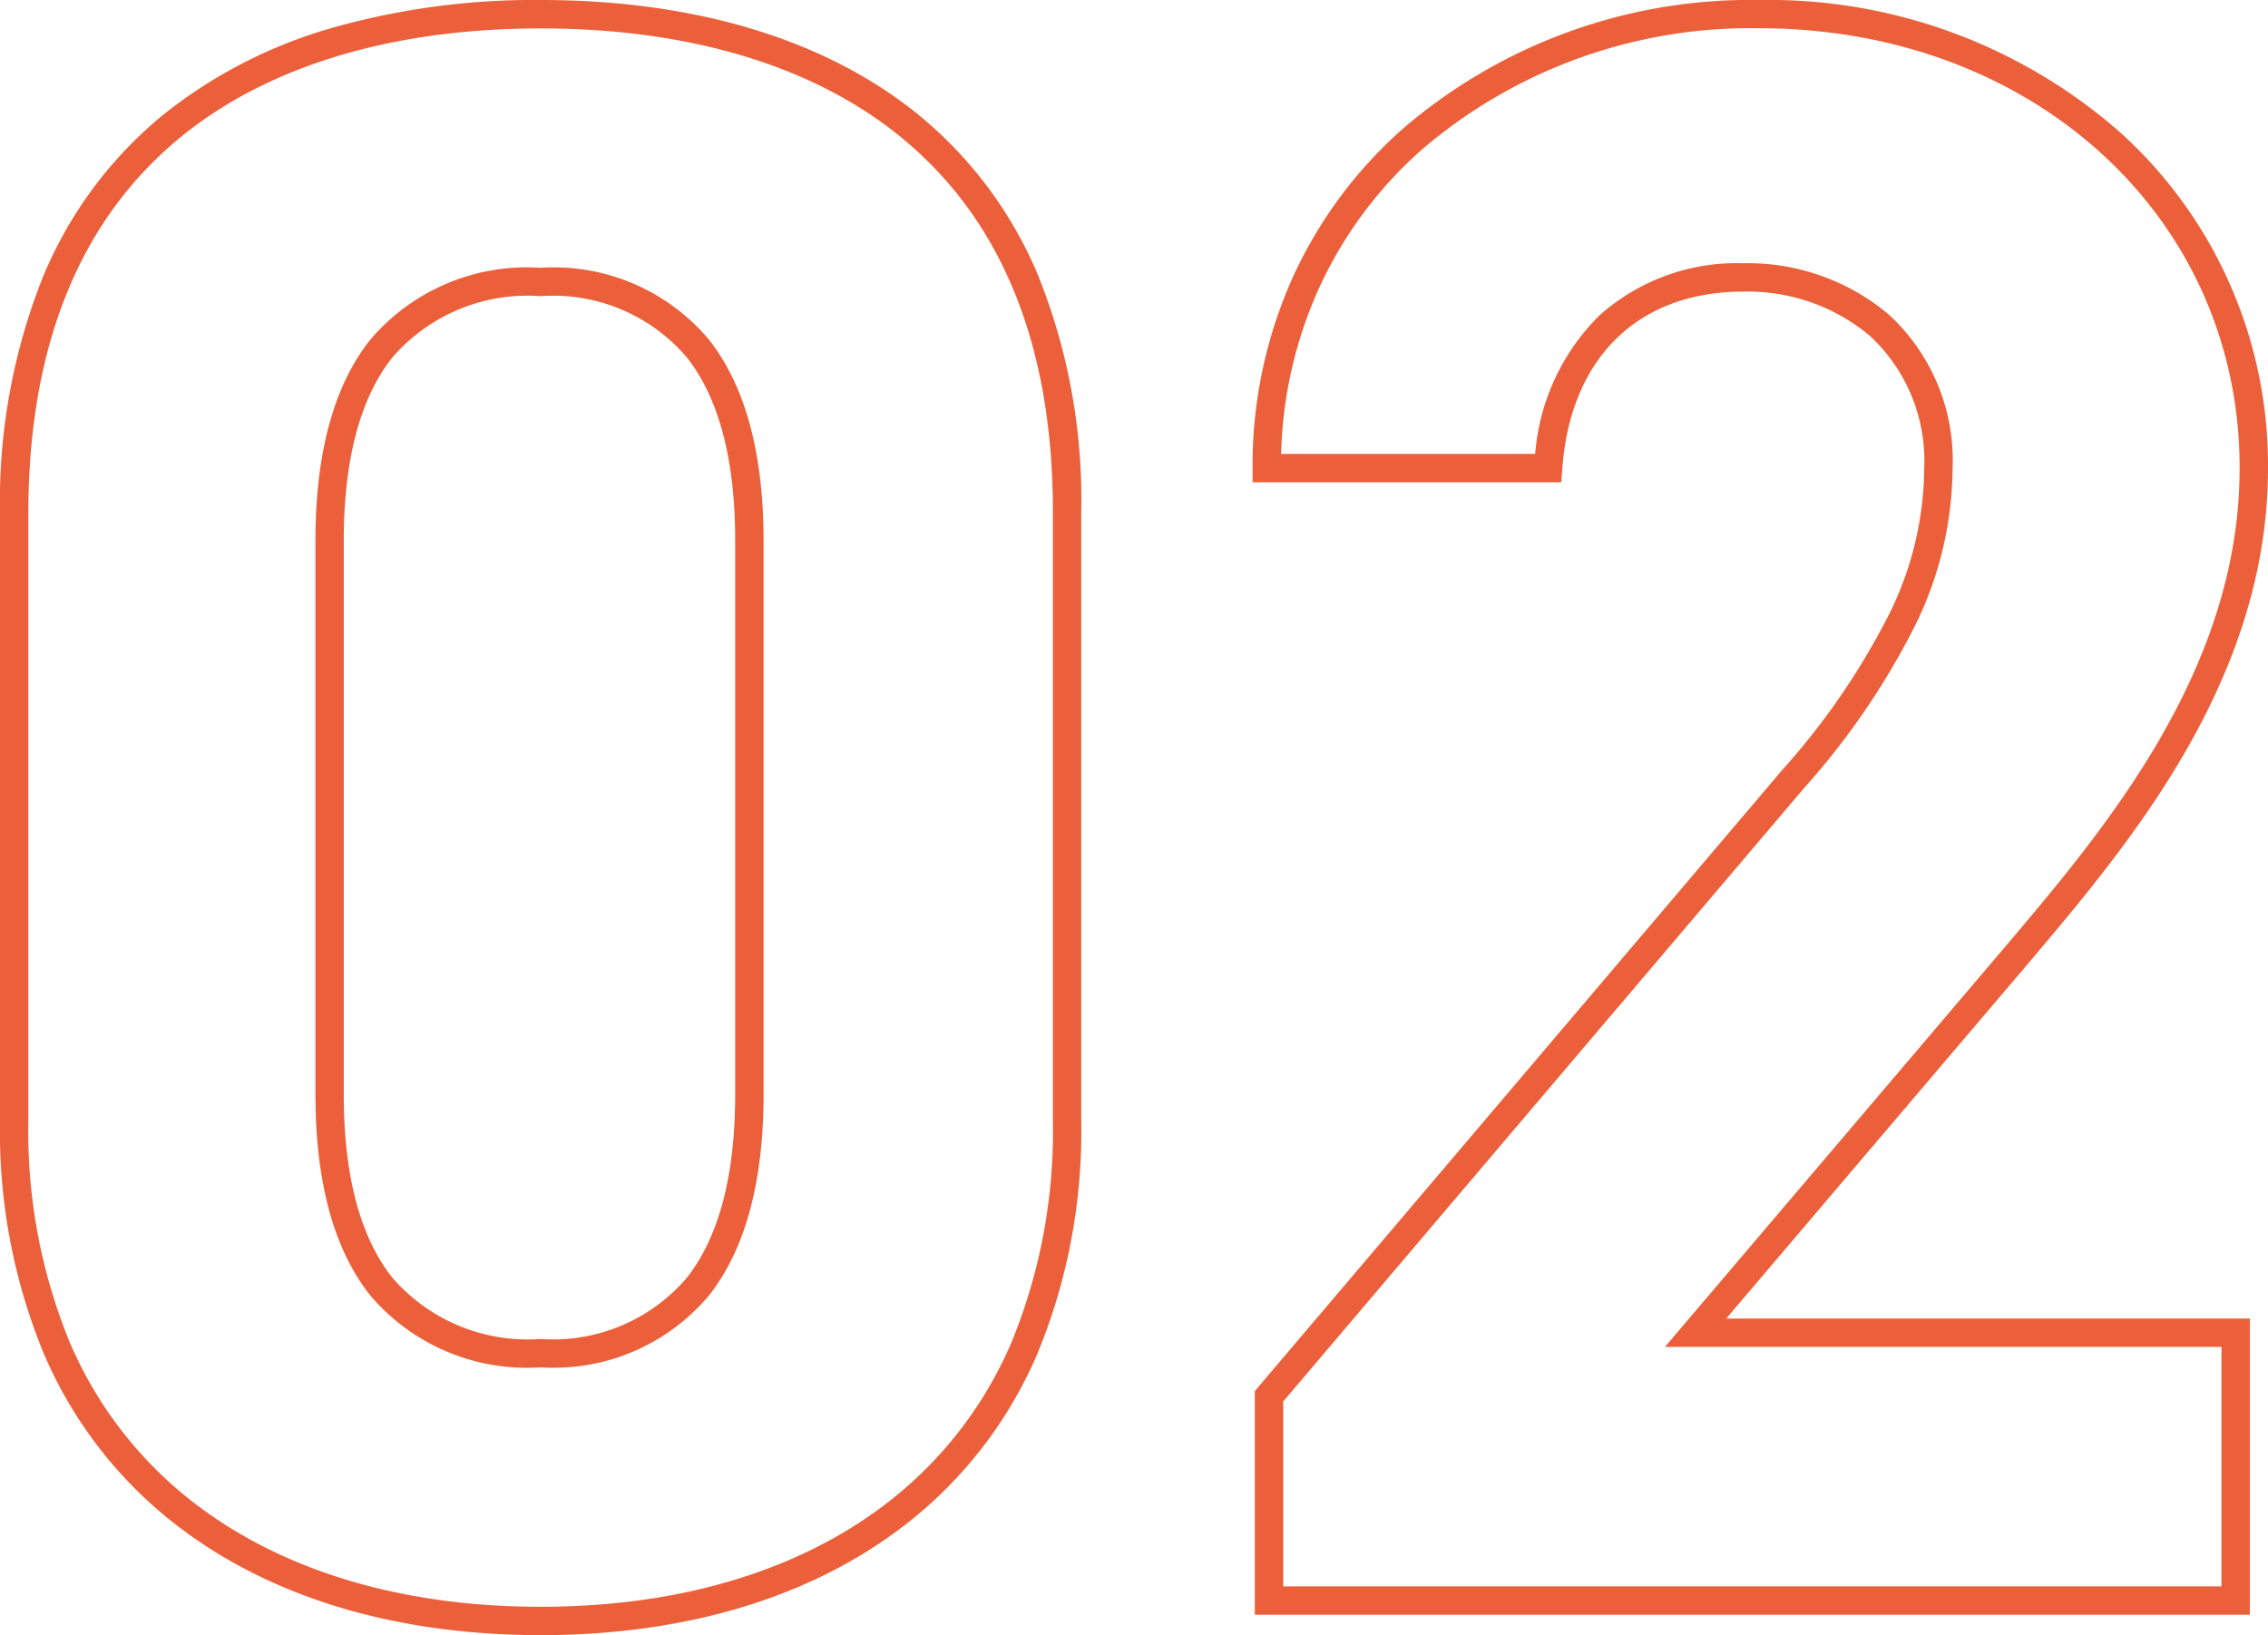 <svg xmlns="http://www.w3.org/2000/svg" width="79.96" height="57.64" viewBox="0 0 79.96 57.64">
  <path id="パス_322443" data-name="パス 322443" d="M-21.6-56.42c5.465,0,10.07,1.4,13.316,4.042a14.556,14.556,0,0,1,4.2,5.609A21.156,21.156,0,0,1-2.54-38.4v21.52A20.527,20.527,0,0,1-4.086-8.7,15.142,15.142,0,0,1-8.279-3.047C-11.609-.255-16.215,1.22-21.6,1.22S-31.591-.255-34.921-3.047A15.142,15.142,0,0,1-39.114-8.7a20.527,20.527,0,0,1-1.546-8.18V-38.32a21.365,21.365,0,0,1,1.545-8.414,14.6,14.6,0,0,1,4.2-5.633,17,17,0,0,1,6.093-3.106A26.07,26.07,0,0,1-21.6-56.42Zm0,56.64c5.147,0,9.531-1.395,12.679-4.033A14.151,14.151,0,0,0-5-9.1,19.539,19.539,0,0,0-3.54-16.88V-38.4c0-5.854-1.809-10.3-5.376-13.2-3.066-2.5-7.452-3.818-12.684-3.818s-9.621,1.323-12.684,3.827c-3.568,2.917-5.376,7.383-5.376,13.273v21.44A19.539,19.539,0,0,0-38.2-9.1a14.151,14.151,0,0,0,3.917,5.284C-31.131-1.175-26.747.22-21.6.22ZM21.36-56.42a18.769,18.769,0,0,1,12.778,4.711A15.807,15.807,0,0,1,39.3-39.92c0,7.47-4.877,13.234-8.438,17.443L20.2-9.94H38.66V.5H3.58V-7.384l18.6-21.9A25.38,25.38,0,0,0,25.958-34.8,11.738,11.738,0,0,0,27.18-39.92a6,6,0,0,0-1.921-4.665A6.7,6.7,0,0,0,20.8-46.14c-3.711,0-6.1,2.339-6.381,6.256l-.034.464H3.5v-.5a16.142,16.142,0,0,1,1.418-6.723,15.617,15.617,0,0,1,3.859-5.22A18.792,18.792,0,0,1,21.36-56.42ZM37.66-8.94H18.039L30.1-23.124c3.461-4.09,8.2-9.692,8.2-16.8,0-8.836-7.283-15.5-16.94-15.5a17.8,17.8,0,0,0-11.917,4.3A14.624,14.624,0,0,0,5.829-46.23a15.05,15.05,0,0,0-1.322,5.81h8.957A7.718,7.718,0,0,1,15.729-45.3,7.26,7.26,0,0,1,20.8-47.14a7.7,7.7,0,0,1,5.121,1.8A6.97,6.97,0,0,1,28.18-39.92a12.715,12.715,0,0,1-1.318,5.544,26.333,26.333,0,0,1-3.923,5.742L4.58-7.016V-.5H37.66ZM-21.6-46.98a7.141,7.141,0,0,1,5.932,2.53c1.279,1.615,1.928,4,1.928,7.09v19.52c0,3.09-.649,5.476-1.928,7.09A7.141,7.141,0,0,1-21.6-8.22a7.249,7.249,0,0,1-6-2.528c-1.287-1.611-1.939-4-1.939-7.092V-37.36c0-3.095.652-5.481,1.939-7.092A7.249,7.249,0,0,1-21.6-46.98Zm0,37.76a6.194,6.194,0,0,0,5.148-2.15c1.136-1.434,1.712-3.611,1.712-6.47V-37.36c0-2.859-.576-5.036-1.712-6.47A6.194,6.194,0,0,0-21.6-45.98a6.3,6.3,0,0,0-5.219,2.152c-1.142,1.43-1.721,3.606-1.721,6.468v19.52c0,2.862.579,5.038,1.721,6.468A6.3,6.3,0,0,0-21.6-9.22Z" transform="translate(40.66 56.42)" fill="#eb603a"/>
</svg>
